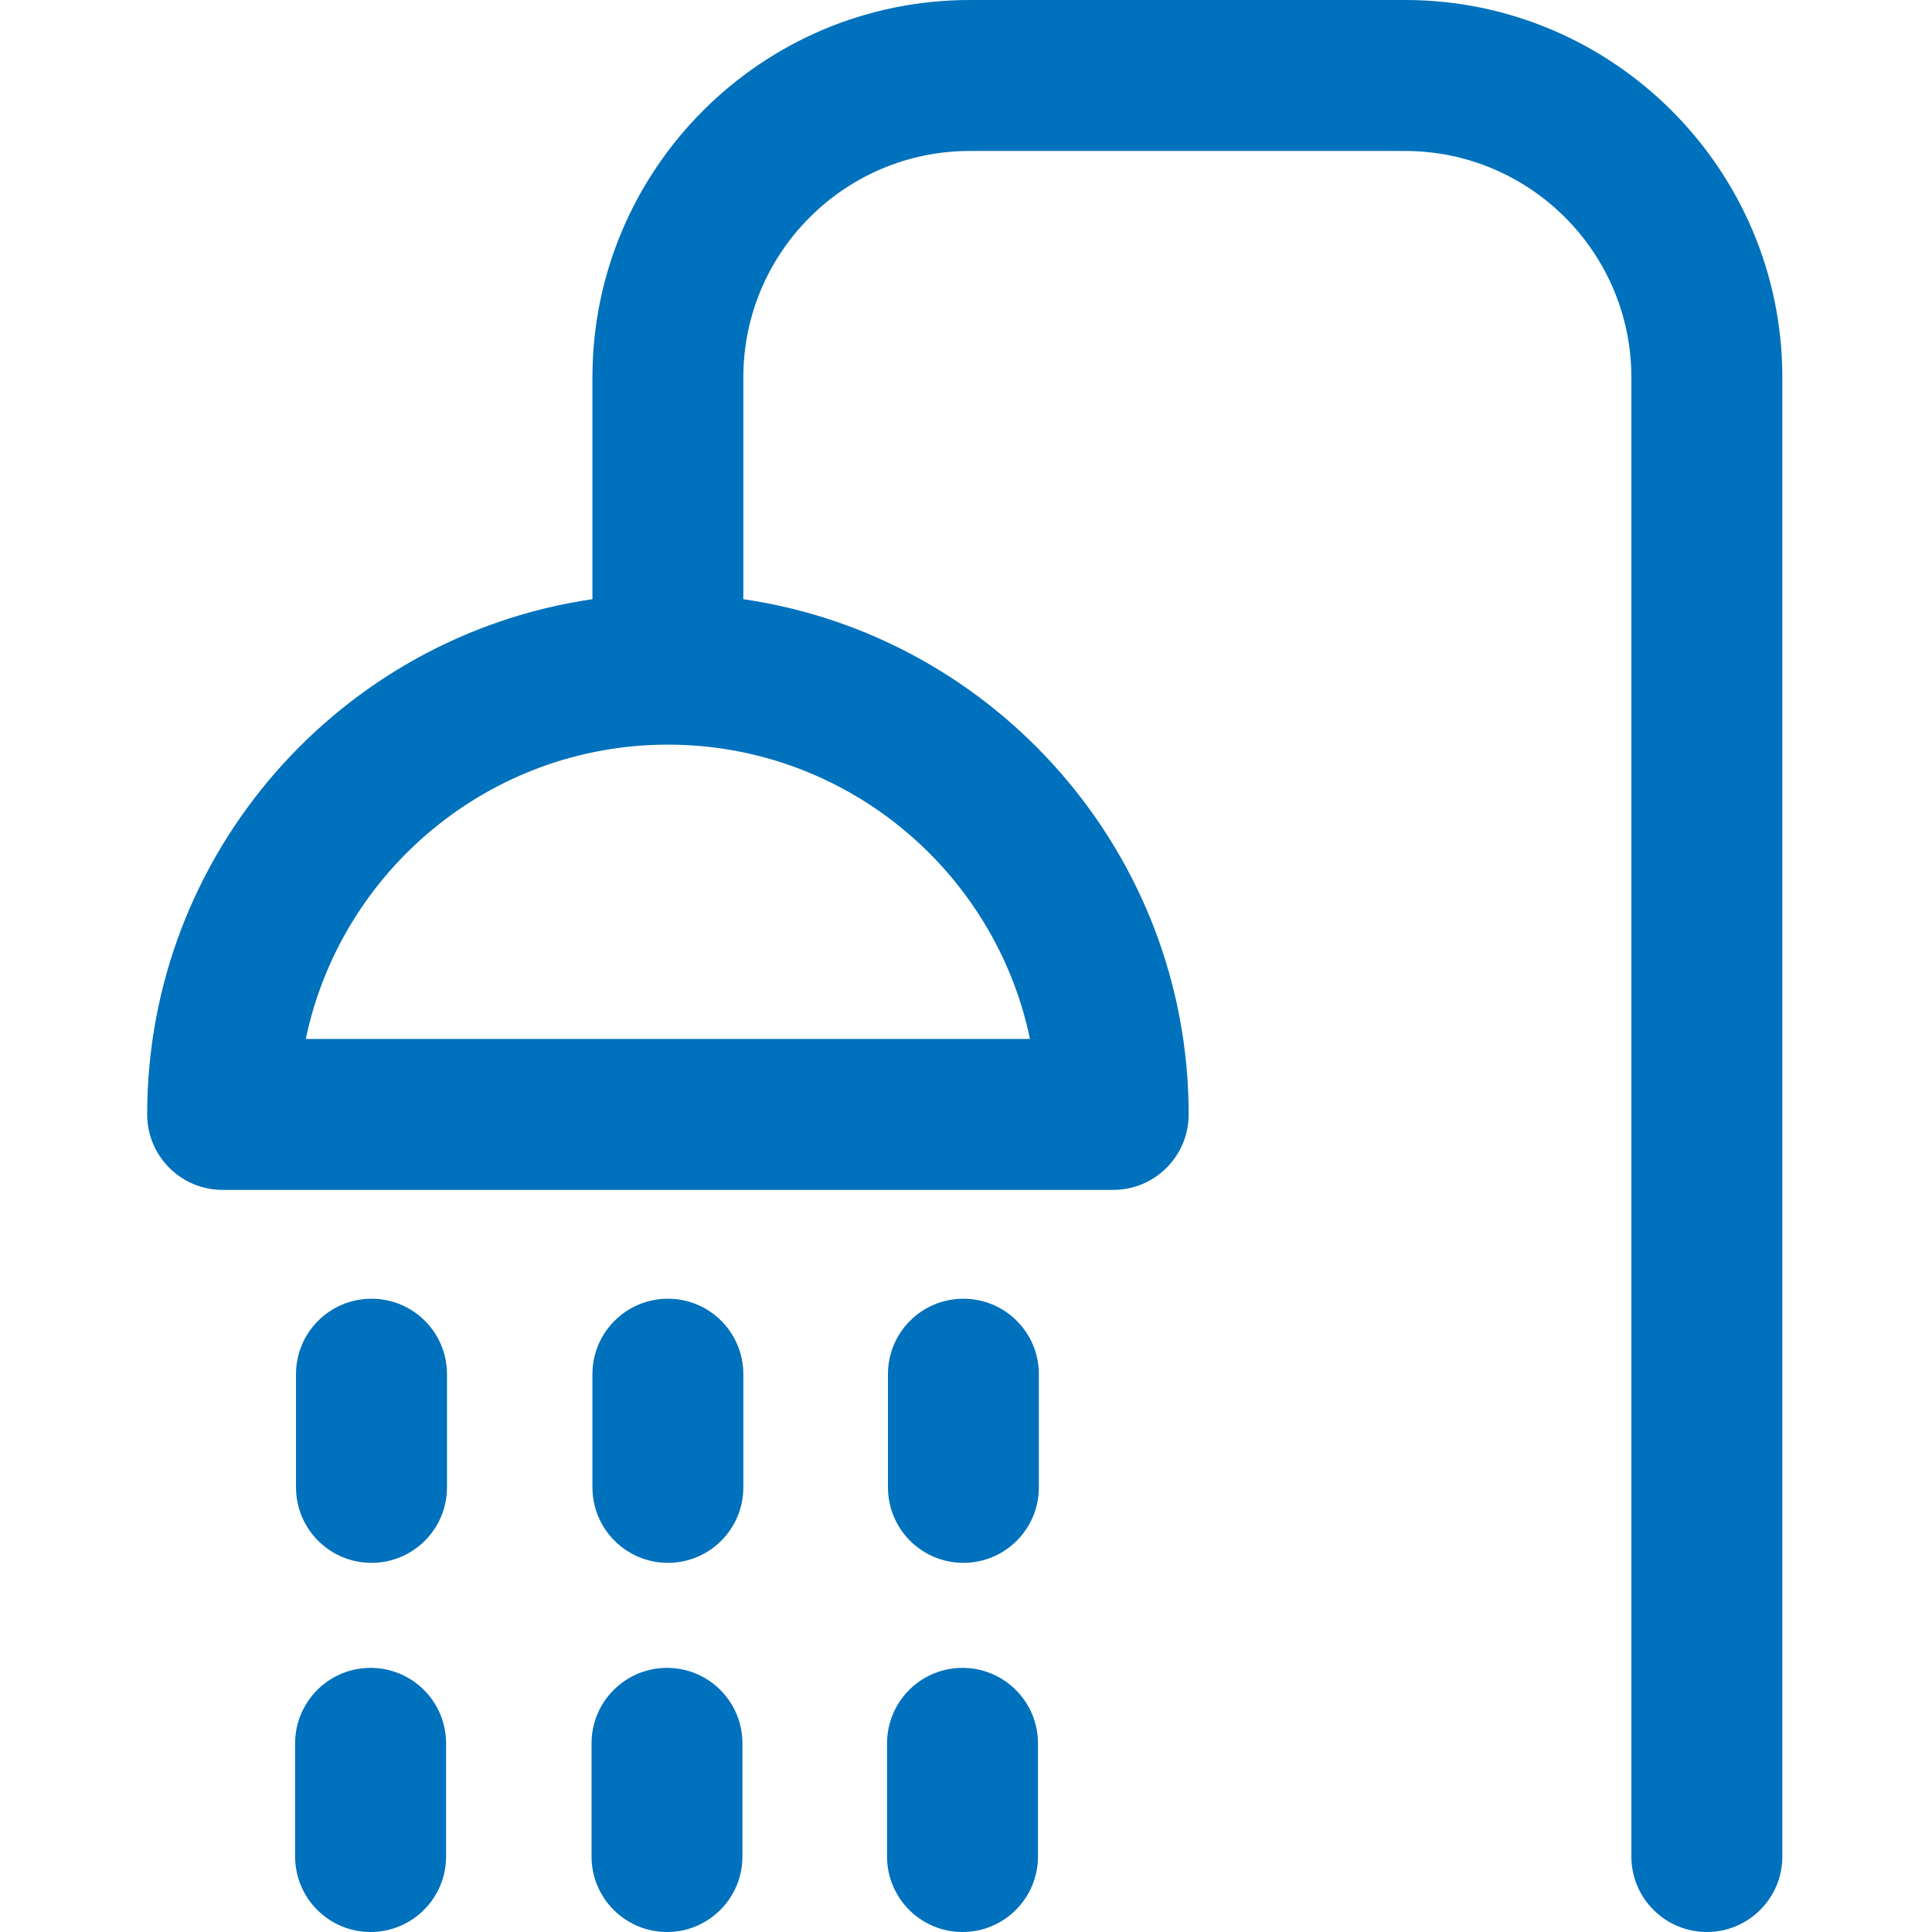 <svg width="28" height="28" viewBox="0 0 28 28" fill="none" xmlns="http://www.w3.org/2000/svg">
<g clip-path="url(#clip0_282_9179)">
<path d="M20.362 0H14.055C11.039 0 8.586 2.453 8.586 5.469V8.684C4.941 9.215 2.133 12.361 2.133 16.151C2.133 16.755 2.622 17.245 3.227 17.245H16.133C16.737 17.245 17.227 16.755 17.227 16.151C17.227 12.361 14.418 9.215 10.773 8.684V5.469C10.773 3.659 12.245 2.188 14.055 2.188H20.362C22.171 2.188 23.643 3.659 23.643 5.469V26.906C23.643 27.51 24.133 28 24.737 28C25.341 28 25.831 27.51 25.831 26.906V5.469C25.831 2.453 23.377 0 20.362 0ZM14.927 15.057H4.432C4.939 12.625 7.099 10.792 9.68 10.792C12.26 10.792 14.421 12.625 14.927 15.057ZM10.773 19.915V21.556C10.773 22.16 10.284 22.65 9.68 22.65C9.076 22.65 8.586 22.16 8.586 21.556V19.915C8.586 19.311 9.076 18.822 9.68 18.822C10.284 18.822 10.773 19.311 10.773 19.915ZM10.76 25.266V26.906C10.76 27.51 10.271 28 9.667 28C9.063 28 8.573 27.51 8.573 26.906V25.266C8.573 24.662 9.063 24.172 9.667 24.172C10.271 24.172 10.76 24.662 10.76 25.266ZM6.478 19.915V21.556C6.478 22.16 5.988 22.65 5.384 22.65C4.78 22.65 4.29 22.16 4.29 21.556V19.915C4.29 19.311 4.78 18.822 5.384 18.822C5.988 18.822 6.478 19.311 6.478 19.915ZM6.465 25.266V26.906C6.465 27.51 5.975 28 5.371 28C4.767 28 4.277 27.51 4.277 26.906V25.266C4.277 24.662 4.767 24.172 5.371 24.172C5.975 24.172 6.465 24.662 6.465 25.266ZM15.056 19.915V21.556C15.056 22.16 14.566 22.65 13.962 22.65C13.358 22.65 12.869 22.16 12.869 21.556V19.915C12.869 19.311 13.358 18.822 13.962 18.822C14.566 18.822 15.056 19.311 15.056 19.915ZM15.043 25.266V26.906C15.043 27.51 14.553 28 13.949 28C13.345 28 12.856 27.51 12.856 26.906V25.266C12.856 24.662 13.345 24.172 13.949 24.172C14.553 24.172 15.043 24.662 15.043 25.266Z" fill="#0071BC"/>
</g>
<defs>
<clipPath id="clip0_282_9179">
<rect width="28" height="28" fill="white"/>
</clipPath>
</defs>
</svg>
